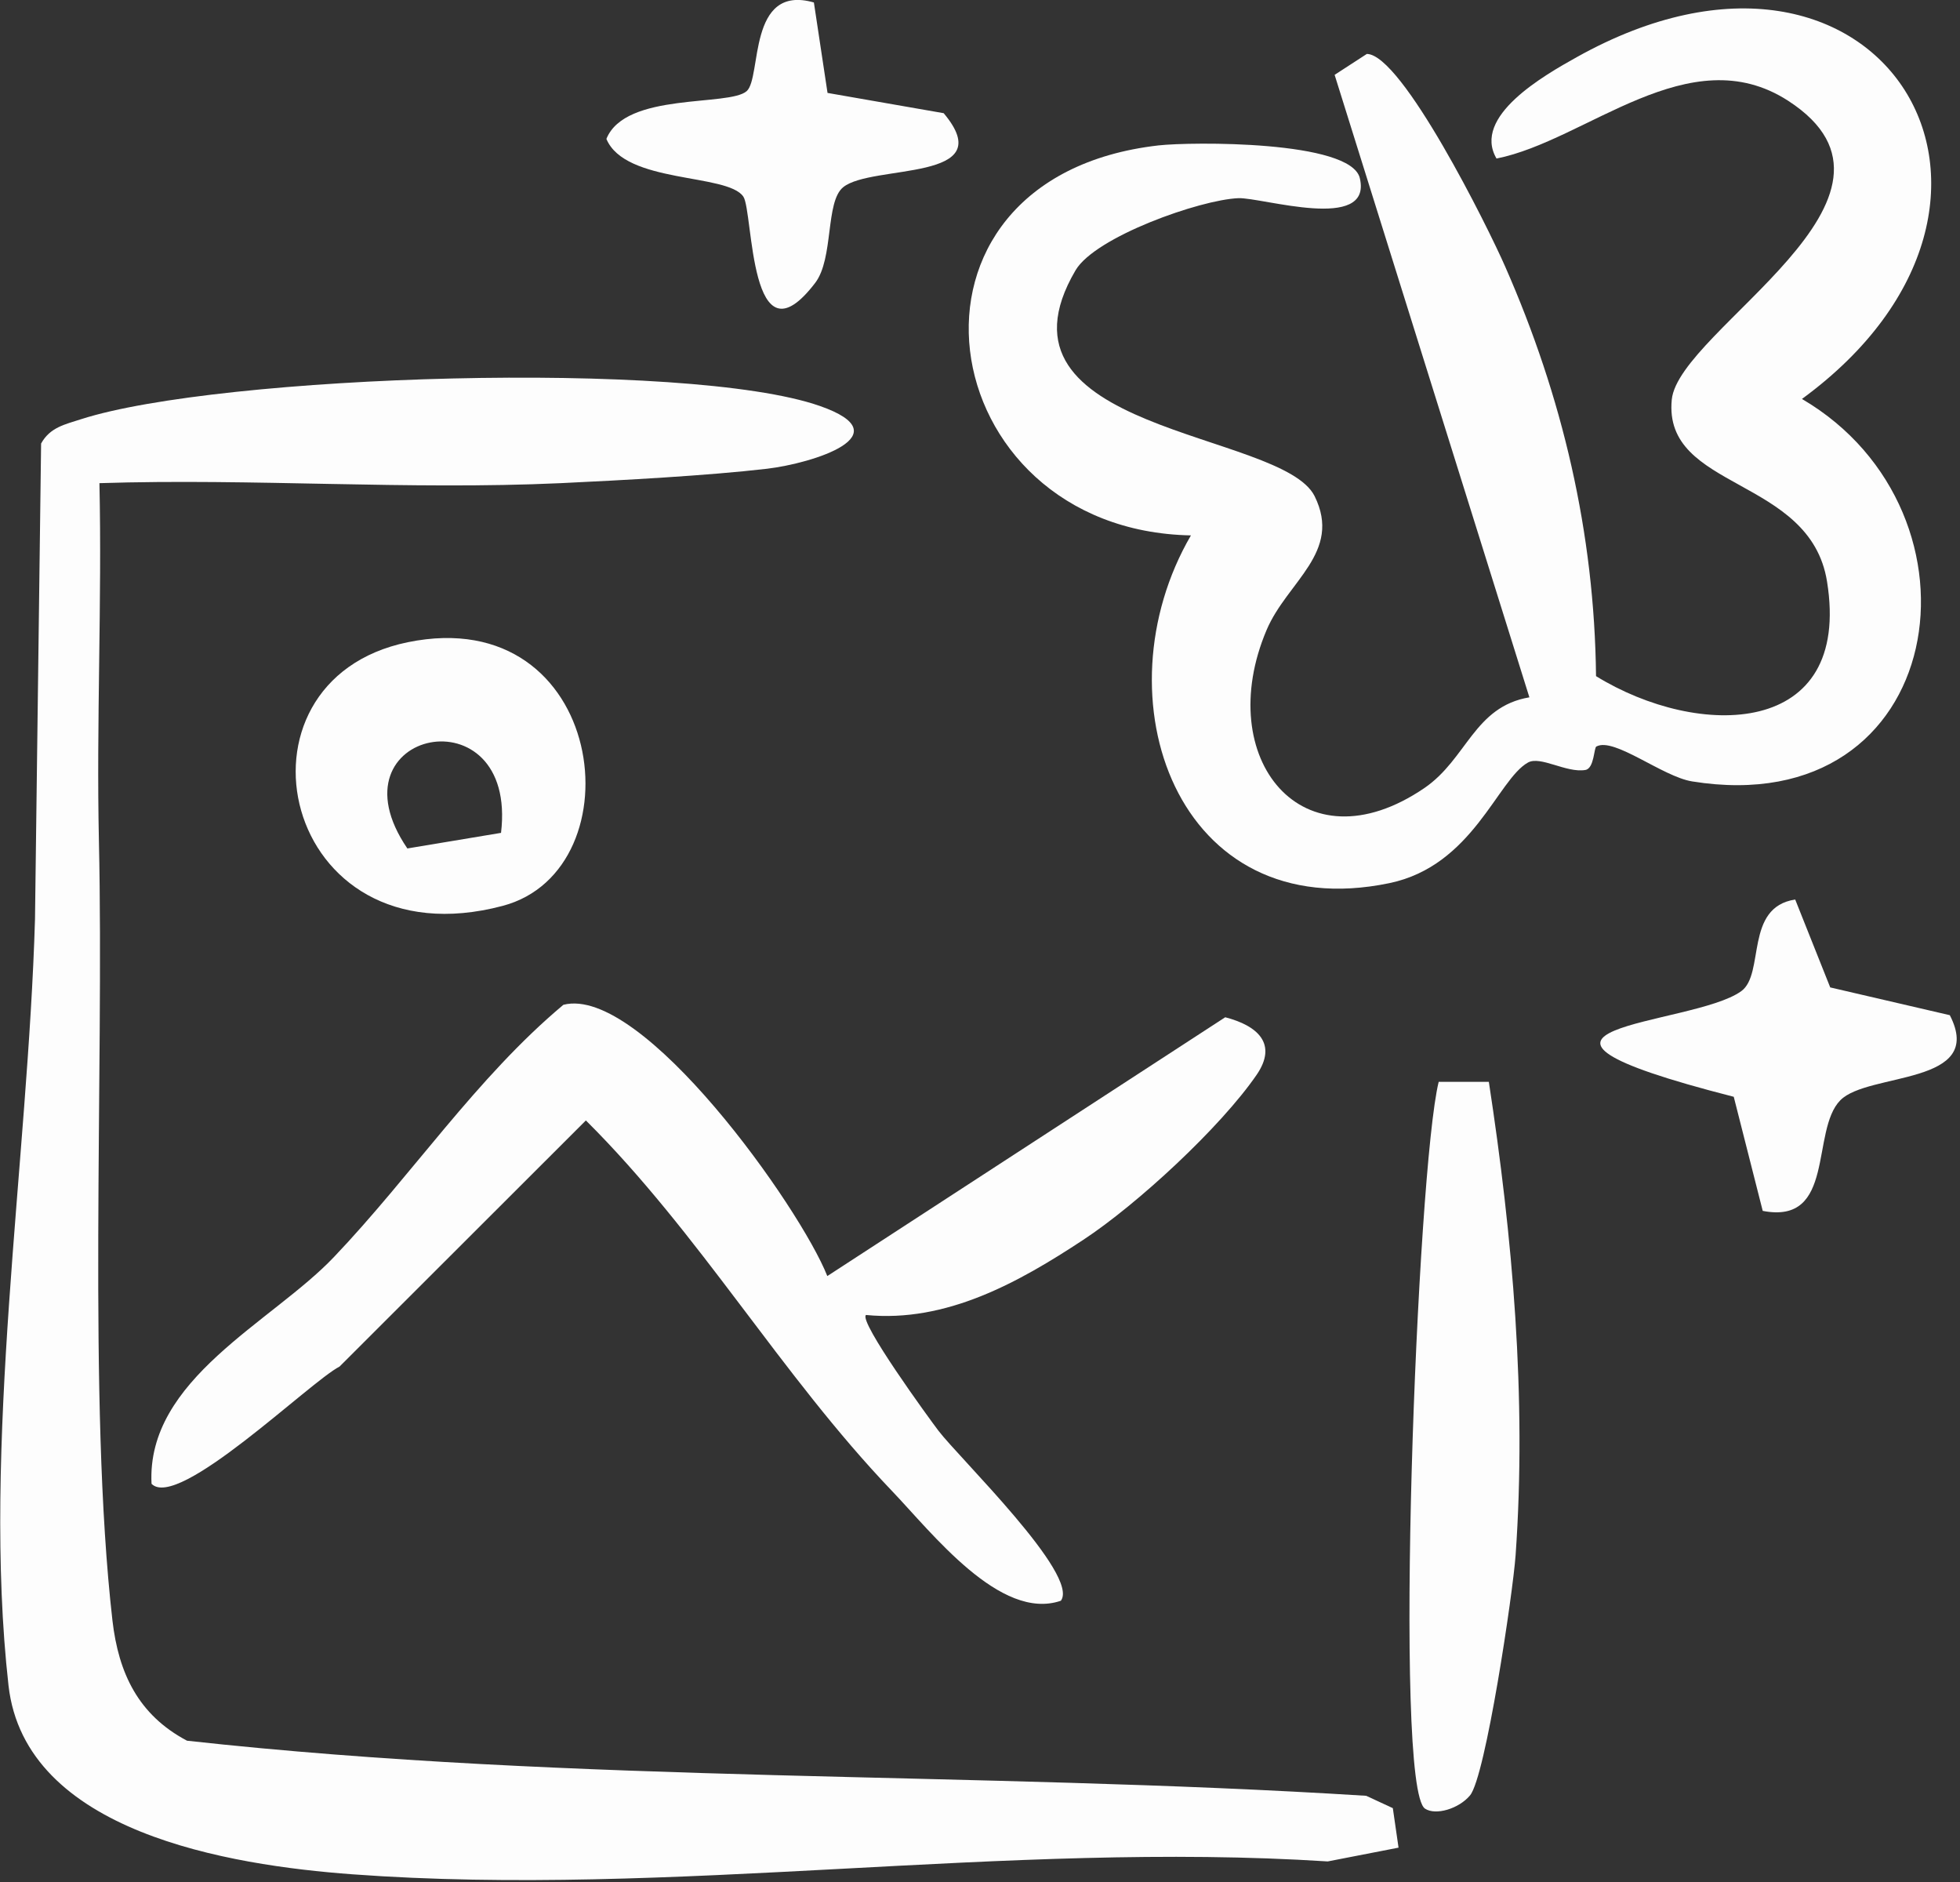 <svg width="201" height="193" viewBox="0 0 201 193" fill="none" xmlns="http://www.w3.org/2000/svg">
<rect x="0" y="0" width="201" height="193" fill="#333333" stroke="none"/>
<g clip-path="url(#clip0_14237_59372)">
<path d="M163.715 76.532C163.448 76.665 163.501 78.784 162.582 78.944C160.637 79.277 157.972 77.465 156.693 78.184C153.575 79.916 151.044 88.777 142.476 90.549C120.665 95.079 112.471 71.482 122.131 54.894C95.283 54.374 89.674 18.24 118.8 14.909C122.091 14.536 138.533 14.376 139.452 18.267C140.758 23.85 129.419 20.226 126.994 20.319C123.064 20.479 112.325 24.276 110.299 27.713C100.506 44.382 131.458 44.129 134.815 50.87C137.667 56.64 131.991 59.624 129.885 64.607C124.329 77.731 133.576 89.31 146.074 80.796C150.444 77.811 151.164 72.455 156.84 71.496L136.867 7.674L140.171 5.529C143.782 5.569 152.603 23.317 154.361 27.34C160.237 40.691 163.515 54.628 163.675 69.324C174.187 75.799 189.949 75.679 187.364 59.624C185.632 48.819 170.523 50.311 171.442 40.971C172.162 33.763 198.556 20.146 183.367 10.326C173.228 3.784 162.689 14.43 153.469 16.255C150.937 11.938 158.345 7.728 161.716 5.849C192.907 -11.565 212.48 20.652 184.793 40.904C204.672 52.549 199.809 84.367 173.521 80.116C170.483 79.623 165.54 75.573 163.728 76.532H163.715Z" fill="#FDFDFD"/>
<path d="M10.197 49.538C10.464 61.743 9.878 74.027 10.144 86.245C10.677 110.122 8.972 143.751 11.53 166.135C12.156 171.571 14.194 175.835 19.178 178.473C59.216 182.896 99.853 181.591 140.105 184.122L142.836 185.388L143.422 189.438L136.161 190.851C103.238 188.732 68.822 194.581 36.126 192.17C23.521 191.237 2.563 187.879 0.871 172.797C-1.874 148.388 2.869 118.969 3.589 94.24L4.215 45.474C5.134 43.809 6.667 43.516 8.305 42.983C22.469 38.426 70.421 36.854 84.078 41.624C92.619 44.608 83.359 47.5 78.669 48.059C72.633 48.765 63.746 49.245 57.497 49.538C41.801 50.258 25.906 49.032 10.211 49.538H10.197Z" fill="#FDFDFD"/>
<path d="M84.851 130.827L125.648 104.299C128.939 105.152 131.071 107.004 128.859 110.215C125.155 115.598 116.602 123.499 111.085 127.123C104.477 131.48 97.042 135.637 88.808 134.824C88.022 135.464 95.297 145.457 96.243 146.696C98.348 149.467 110.752 161.485 108.794 164.123C102.585 166.255 95.59 157.168 91.446 152.838C80.081 140.953 71.767 126.483 60.082 114.878L34.82 140.114C31.795 141.659 18.232 154.916 15.54 152.132C14.994 141.406 27.878 135.584 34.247 128.882C42.175 120.568 48.877 110.468 57.777 103.02C65.864 100.955 82.066 123.805 84.838 130.827H84.851Z" fill="#FDFDFD"/>
<path d="M152.682 110.921C155.121 126.816 156.573 143.284 155.427 159.446C155.161 163.27 152.349 182.177 150.751 184.082C149.605 185.454 147.233 186.161 146.14 185.441C142.849 183.283 145.314 119.914 147.539 110.921H152.682Z" fill="#FDFDFD"/>
<path d="M41.815 65.847C62.227 61.663 65.531 89.19 51.541 92.881C28.758 98.903 22.482 69.817 41.815 65.847ZM51.381 85.393C53.127 70.75 33.461 74.8 41.775 86.992L51.381 85.393Z" fill="#FDFDFD"/>
<path d="M187.671 101.234L199.955 104.086C203.686 111.321 191.561 109.908 188.723 112.813C185.659 115.931 188.27 125.604 180.769 124.151L177.798 112.453C149.192 105.138 173.508 105.298 178.571 101.621C181.009 99.849 178.877 93.014 184.1 92.228L187.684 101.221L187.671 101.234Z" fill="#FDFDFD"/>
<path d="M83.465 0.253L84.864 9.527L96.776 11.605C102.731 18.707 89.394 16.801 86.463 19.2C84.624 20.705 85.517 26.488 83.598 29.006C76.803 37.893 77.27 21.691 76.23 20.159C74.591 17.747 64.119 18.867 62.187 14.243C64.132 9.407 74.765 10.952 76.577 9.34C78.136 7.941 76.643 -1.692 83.465 0.253Z" fill="#FDFDFD"/>
</g>
<defs>
<clipPath id="clip0_14237_59372">
<rect width="200.693" height="192.756" fill="white"/>
</clipPath>
</defs>
</svg>
